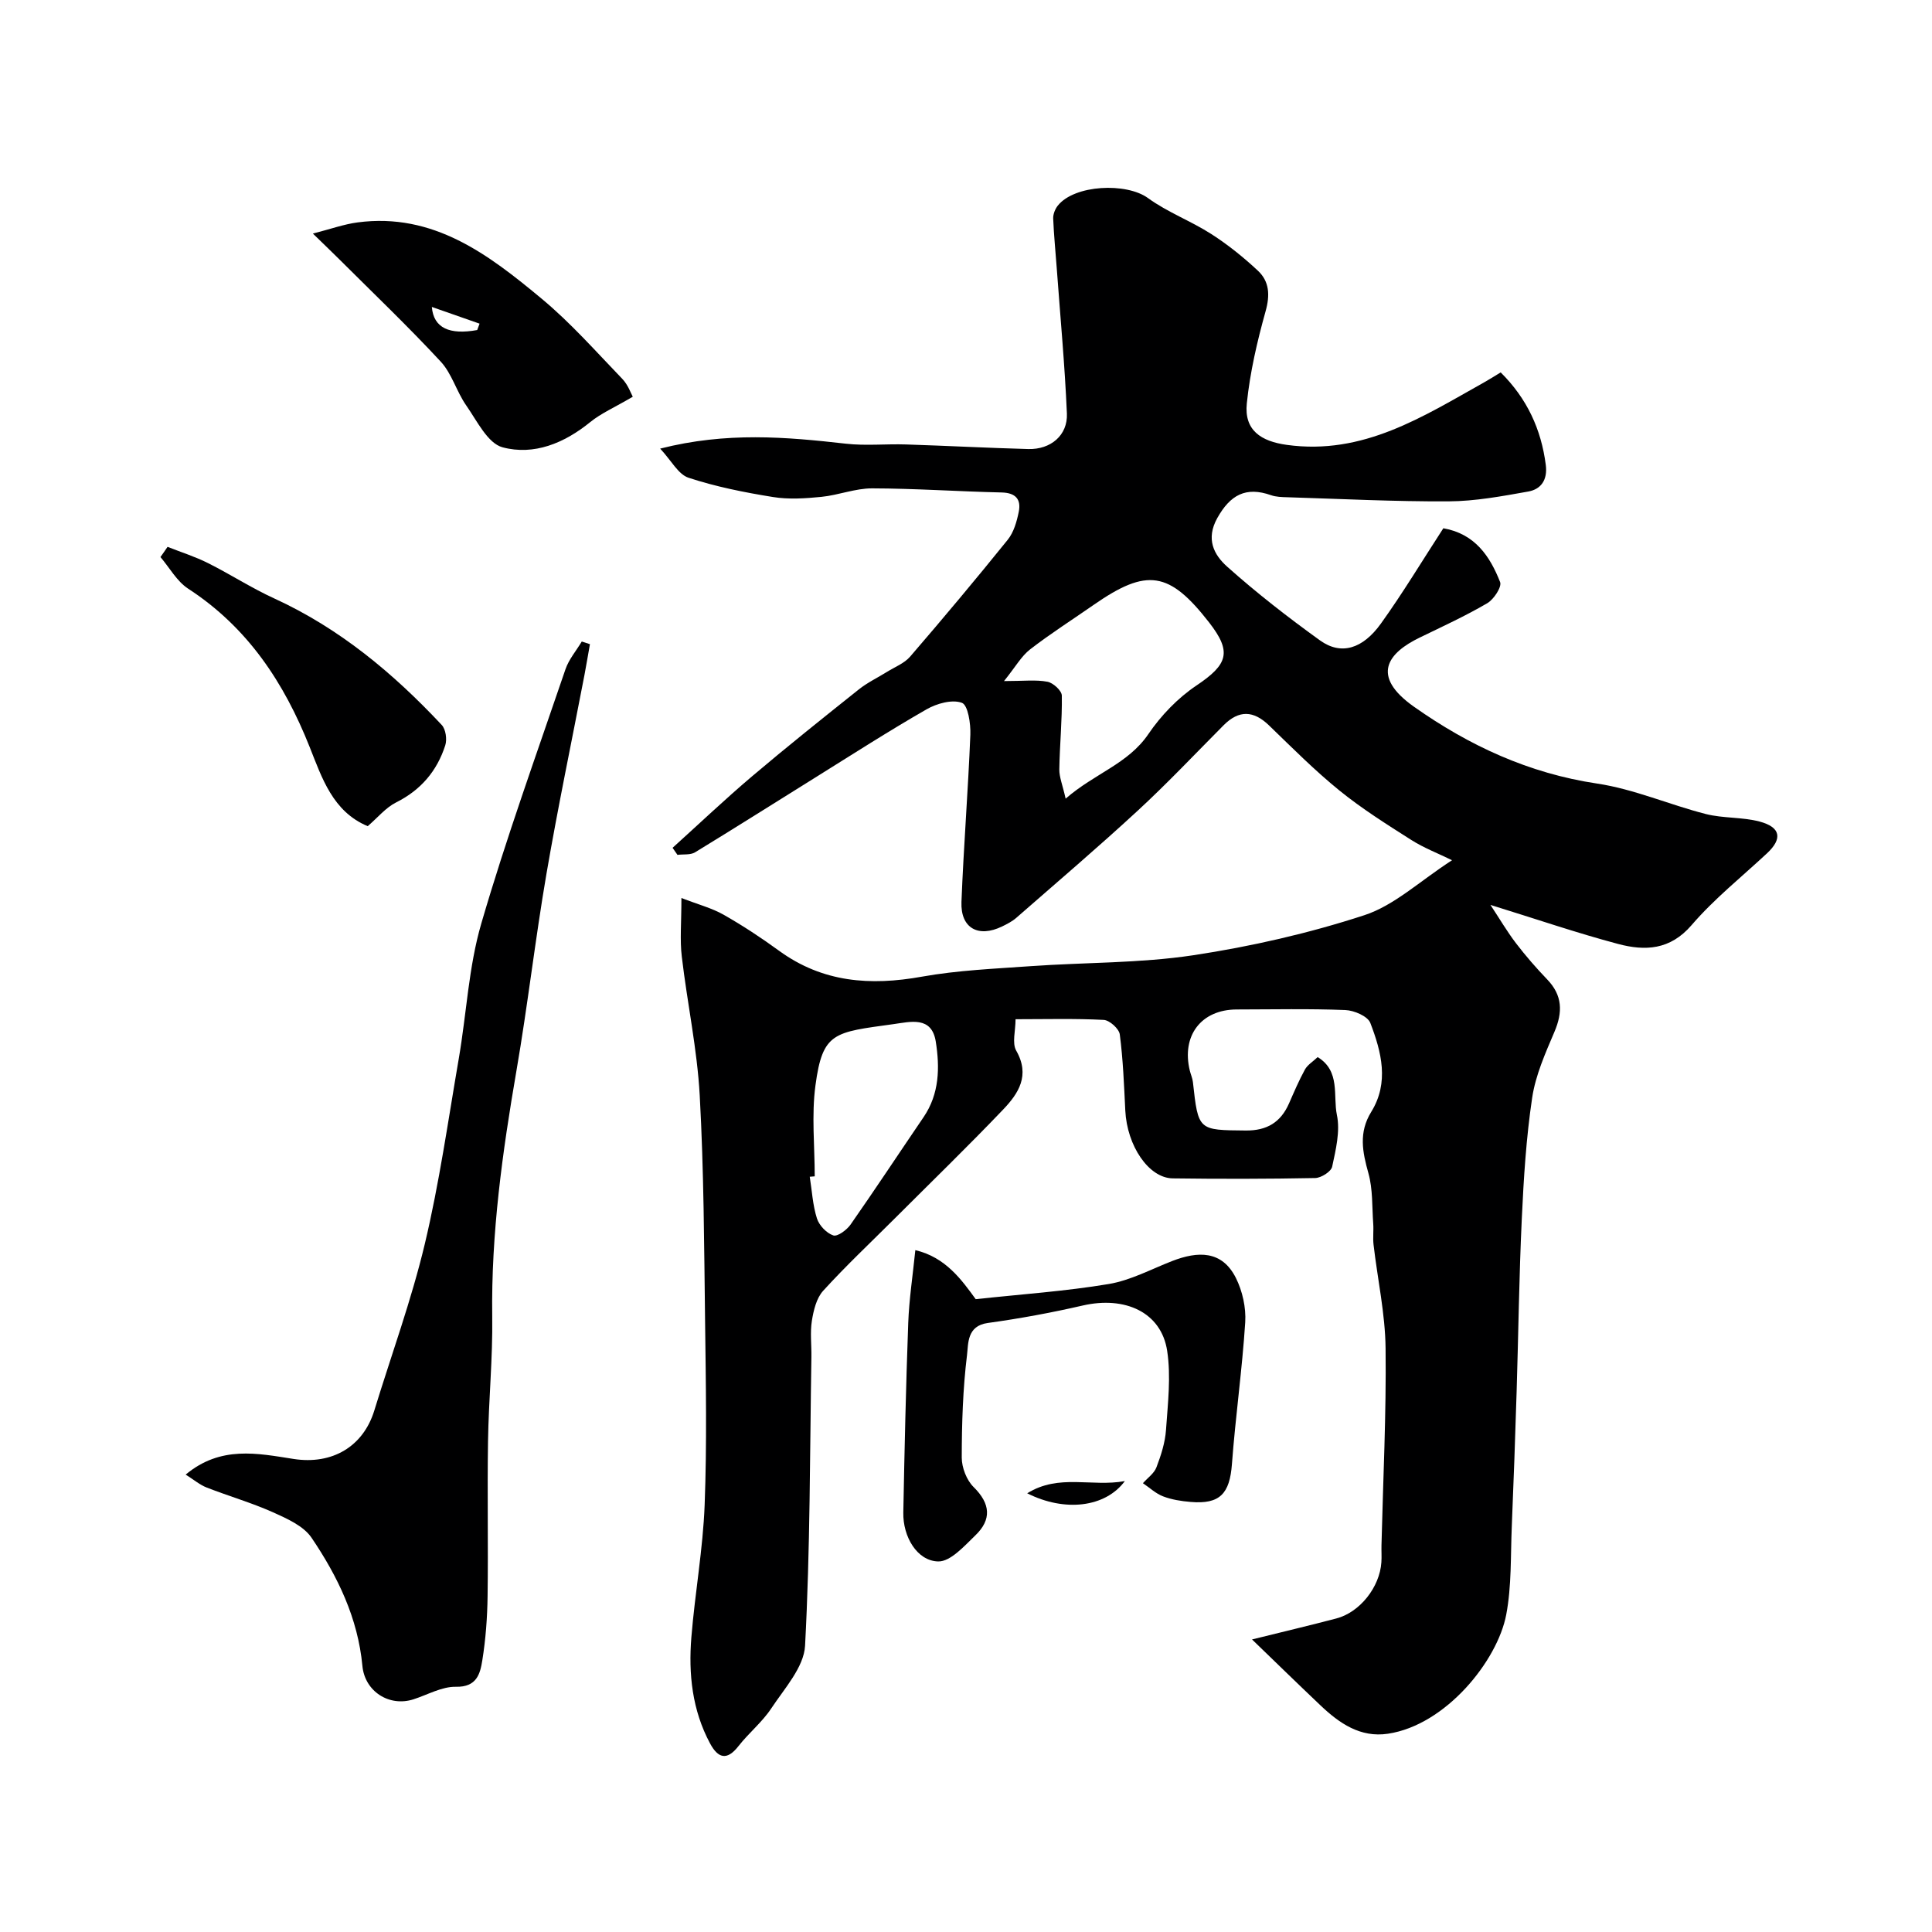 <svg enable-background="new 0 0 400 400" viewBox="0 0 400 400" xmlns="http://www.w3.org/2000/svg"><g fill="#000001"><path d="m141.08 185.92c3.5 1.36 6.3 2.08 8.73 3.46 3.96 2.25 7.79 4.77 11.48 7.46 9.03 6.58 18.9 7.29 29.57 5.37 7.42-1.33 15.04-1.64 22.58-2.18 11.19-.79 22.52-.59 33.57-2.25 11.98-1.81 23.96-4.54 35.47-8.3 6.21-2.03 11.45-7.05 18.15-11.38-2.94-1.44-5.85-2.55-8.43-4.19-5.08-3.23-10.22-6.46-14.88-10.24-5.13-4.16-9.82-8.88-14.58-13.48-3.22-3.11-6.23-3.22-9.4-.04-5.88 5.91-11.6 11.98-17.72 17.63-8.23 7.6-16.77 14.87-25.21 22.25-.85.74-1.9 1.28-2.93 1.78-4.94 2.4-8.63.35-8.42-5.08.45-11.54 1.38-23.07 1.84-34.61.09-2.29-.49-6.15-1.75-6.61-2.03-.75-5.21.14-7.32 1.35-7.88 4.52-15.52 9.44-23.24 14.25-8.23 5.12-16.41 10.31-24.68 15.35-.97.59-2.42.37-3.65.53-.34-.49-.67-.98-1.01-1.46 5.47-4.94 10.82-10.02 16.44-14.79 7.26-6.15 14.7-12.09 22.14-18.02 1.77-1.41 3.88-2.41 5.82-3.62 1.62-1.01 3.58-1.76 4.78-3.15 6.86-7.96 13.61-16.02 20.21-24.2 1.25-1.55 1.87-3.76 2.28-5.77.53-2.58-.62-3.95-3.54-4.02-8.94-.2-17.87-.83-26.81-.85-3.5-.01-6.98 1.41-10.51 1.76-3.32.33-6.78.56-10.04.03-5.9-.95-11.82-2.13-17.47-3.99-2.13-.7-3.56-3.56-5.87-6.03 13.75-3.5 26.06-2.42 38.43-1.02 4.12.47 8.33.02 12.49.16 8.44.27 16.87.72 25.3.95 4.63.12 8.18-2.84 7.99-7.34-.43-10.03-1.37-20.05-2.1-30.07-.25-3.44-.6-6.88-.74-10.33-.03-.88.39-1.94.95-2.65 3.46-4.36 14.22-4.82 18.68-1.57 4.03 2.93 8.87 4.73 13.1 7.44 3.43 2.2 6.66 4.8 9.64 7.58 2.4 2.24 2.55 5.06 1.6 8.44-1.74 6.23-3.22 12.62-3.88 19.04-.58 5.55 2.9 7.86 8.3 8.6 15.81 2.18 28.16-5.85 40.89-12.98 1.09-.61 2.15-1.29 3.37-2.03 5.46 5.42 8.39 11.77 9.34 19.17.39 3.07-.97 5.03-3.65 5.5-5.44.97-10.96 2-16.46 2.03-11.13.06-22.27-.51-33.4-.85-1.14-.03-2.34-.06-3.39-.43-5.19-1.82-8.42-.08-11.11 4.73-2.44 4.37-.68 7.64 2.04 10.07 6.09 5.44 12.58 10.48 19.21 15.26 4.4 3.17 8.87 1.75 12.62-3.47 4.56-6.35 8.59-13.07 12.93-19.74 6.56 1.15 9.65 5.81 11.75 11.13.4 1-1.3 3.59-2.66 4.39-4.51 2.64-9.29 4.83-14 7.12-6.44 3.12-10.34 7.84-1.16 14.32 11.46 8.08 23.8 13.79 37.91 15.9 7.63 1.14 14.93 4.37 22.48 6.3 3.61.92 7.54.61 11.14 1.56 4.41 1.17 4.79 3.56 1.55 6.58-5.26 4.9-10.95 9.44-15.61 14.86-4.46 5.19-9.65 5.38-15.2 3.91-8.58-2.28-17-5.17-26.45-8.09 1.91 2.89 3.45 5.53 5.3 7.95 2 2.61 4.17 5.11 6.45 7.48 3.18 3.31 3.24 6.76 1.5 10.85-1.88 4.42-3.91 8.96-4.61 13.64-1.24 8.28-1.76 16.7-2.15 25.08-.56 11.92-.7 23.87-1.07 35.8-.29 9.29-.61 18.58-1 27.86-.26 6.11-.02 12.33-1.15 18.28-1.81 9.56-12.51 22.87-24.49 24.66-5.73.86-10.07-2.17-13.98-5.88-4.7-4.46-9.33-8.98-14.16-13.64 6.58-1.63 12.03-2.92 17.44-4.34 4.88-1.27 9-6.48 9.34-11.64.08-1.16-.01-2.33.02-3.5.33-13.6 1.01-27.21.85-40.8-.08-7.16-1.66-14.29-2.49-21.44-.17-1.44.04-2.92-.07-4.37-.25-3.49-.07-7.11-.99-10.42-1.24-4.43-2.06-8.44.58-12.72 3.75-6.06 2.12-12.41-.19-18.41-.53-1.39-3.35-2.6-5.17-2.67-7.49-.3-14.99-.13-22.49-.12-7.34.01-11.48 5.41-9.71 12.67.19.79.55 1.56.64 2.36 1.11 10.07 1.1 9.94 10.95 10.03 4.36.04 7.22-1.69 8.94-5.59 1.04-2.37 2.06-4.77 3.3-7.03.53-.97 1.63-1.62 2.64-2.58 4.75 2.9 3.15 8.01 3.98 11.98.71 3.37-.23 7.2-.98 10.71-.22 1.02-2.27 2.32-3.51 2.35-9.83.19-19.67.2-29.5.07-4.98-.07-9.46-6.74-9.82-14.04-.26-5.26-.46-10.55-1.14-15.76-.15-1.18-2.12-2.95-3.33-3.01-5.96-.31-11.94-.14-18.25-.14 0 2.41-.76 4.93.14 6.51 2.92 5.12.47 8.86-2.71 12.19-7.3 7.64-14.89 15-22.36 22.47-5 5-10.16 9.84-14.91 15.06-1.39 1.53-1.98 4.04-2.33 6.2-.39 2.44-.06 4.99-.1 7.49-.32 19.94-.25 39.89-1.31 59.79-.24 4.45-4.27 8.85-7 12.98-1.89 2.86-4.68 5.1-6.8 7.82-2.42 3.1-4.26 2.43-5.87-.57-3.7-6.89-4.49-14.38-3.87-21.98.74-9.15 2.4-18.25 2.75-27.41.48-12.65.25-25.33.09-37.99-.2-15.6-.25-31.23-1.11-46.8-.53-9.61-2.59-19.13-3.71-28.71-.42-3.45-.08-6.97-.08-12.15zm66.79-44.91c4.05 0 6.6-.32 9 .14 1.18.22 2.96 1.85 2.97 2.87.08 5.09-.44 10.18-.52 15.27-.02 1.6.67 3.21 1.31 6.06 6.05-5.26 12.92-7.18 17.13-13.37 2.61-3.84 6.08-7.45 9.92-10.03 6.55-4.39 7.42-6.95 2.66-13.07-8.25-10.6-12.88-11.31-23.86-3.68-4.41 3.07-8.96 5.96-13.21 9.25-1.81 1.4-3.02 3.61-5.4 6.56zm-39.19 102.54c-.34.03-.69.05-1.03.08.46 2.89.61 5.88 1.49 8.64.46 1.44 1.99 3.05 3.39 3.51.88.29 2.8-1.14 3.58-2.26 5.13-7.34 10.06-14.82 15.1-22.22 3.3-4.84 3.38-10.3 2.53-15.66-.85-5.32-5.24-4.09-8.79-3.6-12.26 1.7-14.64 1.6-16.12 12.69-.83 6.16-.15 12.54-.15 18.82z"/><path d="m122.14 133.37c-.38 2.12-.73 4.25-1.13 6.36-2.64 13.74-5.51 27.44-7.88 41.23-2.32 13.52-3.87 27.17-6.2 40.69-2.91 16.88-5.26 33.75-5.02 50.95.12 8.59-.74 17.19-.87 25.79-.17 10.69.06 21.39-.09 32.08-.06 4.43-.39 8.9-1.09 13.27-.45 2.8-1.14 5.58-5.47 5.49-2.91-.06-5.87 1.66-8.8 2.6-5 1.6-10.07-1.63-10.56-6.93-.93-9.89-5.12-18.54-10.53-26.53-1.67-2.46-5.1-3.97-8.01-5.28-4.44-1.98-9.16-3.34-13.69-5.11-1.42-.55-2.64-1.6-4.36-2.68 7.24-6.04 14.85-4.41 22.34-3.24 7.99 1.24 14.42-2.55 16.72-10.04 3.52-11.48 7.67-22.81 10.45-34.47 3.01-12.64 4.83-25.57 7.04-38.4 1.6-9.32 2.03-18.96 4.66-27.96 5.17-17.73 11.47-35.14 17.43-52.64.7-2.05 2.23-3.82 3.37-5.73.55.19 1.12.37 1.69.55z"/><path d="m202.01 268.98c9.51-1.03 18.61-1.64 27.56-3.14 4.51-.76 8.78-3.07 13.12-4.76 5.29-2.05 10.3-2.25 13.19 3.51 1.36 2.72 2.12 6.14 1.93 9.17-.63 9.8-2.02 19.55-2.75 29.35-.46 6.13-2.48 8.37-8.55 7.85-1.93-.16-3.93-.47-5.72-1.16-1.51-.58-2.78-1.79-4.16-2.72.96-1.09 2.32-2.02 2.8-3.29.95-2.49 1.8-5.13 1.98-7.77.38-5.44 1.05-11.02.24-16.34-1.21-7.97-8.69-11.41-17.51-9.38-6.48 1.49-13.05 2.7-19.64 3.61-4.34.6-4 4.29-4.29 6.63-.86 7.02-1.08 14.15-1.09 21.24 0 2.06 1 4.66 2.45 6.09 3.51 3.45 3.77 6.74.37 10.01-2.29 2.21-5.16 5.46-7.7 5.4-4.37-.1-7.32-5.13-7.22-10.12.25-13.09.54-26.17 1.02-39.25.18-4.89.93-9.76 1.47-15.08 6.3 1.47 9.64 6.23 12.5 10.15z"/><path d="m131.01 82.14c-3.79 2.23-6.56 3.42-8.81 5.25-5.38 4.38-11.67 6.95-18.15 5.22-3.08-.82-5.3-5.49-7.53-8.68-2-2.86-2.96-6.57-5.28-9.07-6.77-7.3-13.98-14.18-21.03-21.21-1.41-1.4-2.84-2.77-5.43-5.29 3.74-.96 6.44-1.94 9.23-2.31 15.74-2.09 27.18 6.68 38.19 15.84 5.99 4.98 11.2 10.91 16.63 16.54 1.21 1.25 1.82 3.07 2.18 3.71zm-32.21-13.81c.16-.44.32-.88.49-1.32-3.18-1.11-6.36-2.23-9.88-3.46.35 4.39 3.71 5.82 9.39 4.78z"/><path d="m34.69 113.22c2.81 1.11 5.71 2.02 8.39 3.37 4.63 2.32 9.01 5.17 13.72 7.32 13.51 6.19 24.63 15.48 34.66 26.19.83.89 1.12 2.97.73 4.2-1.7 5.31-5.05 9.27-10.19 11.84-2.14 1.07-3.79 3.13-5.87 4.91-7.24-3.01-9.48-10.02-12.01-16.37-5.32-13.39-12.85-24.79-25.16-32.8-2.34-1.52-3.85-4.33-5.74-6.55.51-.7.99-1.41 1.47-2.11z"/><path d="m212.67 309.17c6.6-4.1 13.37-1.26 20.22-2.53-4.04 5.47-12.46 6.45-20.22 2.53z"/></g></svg>